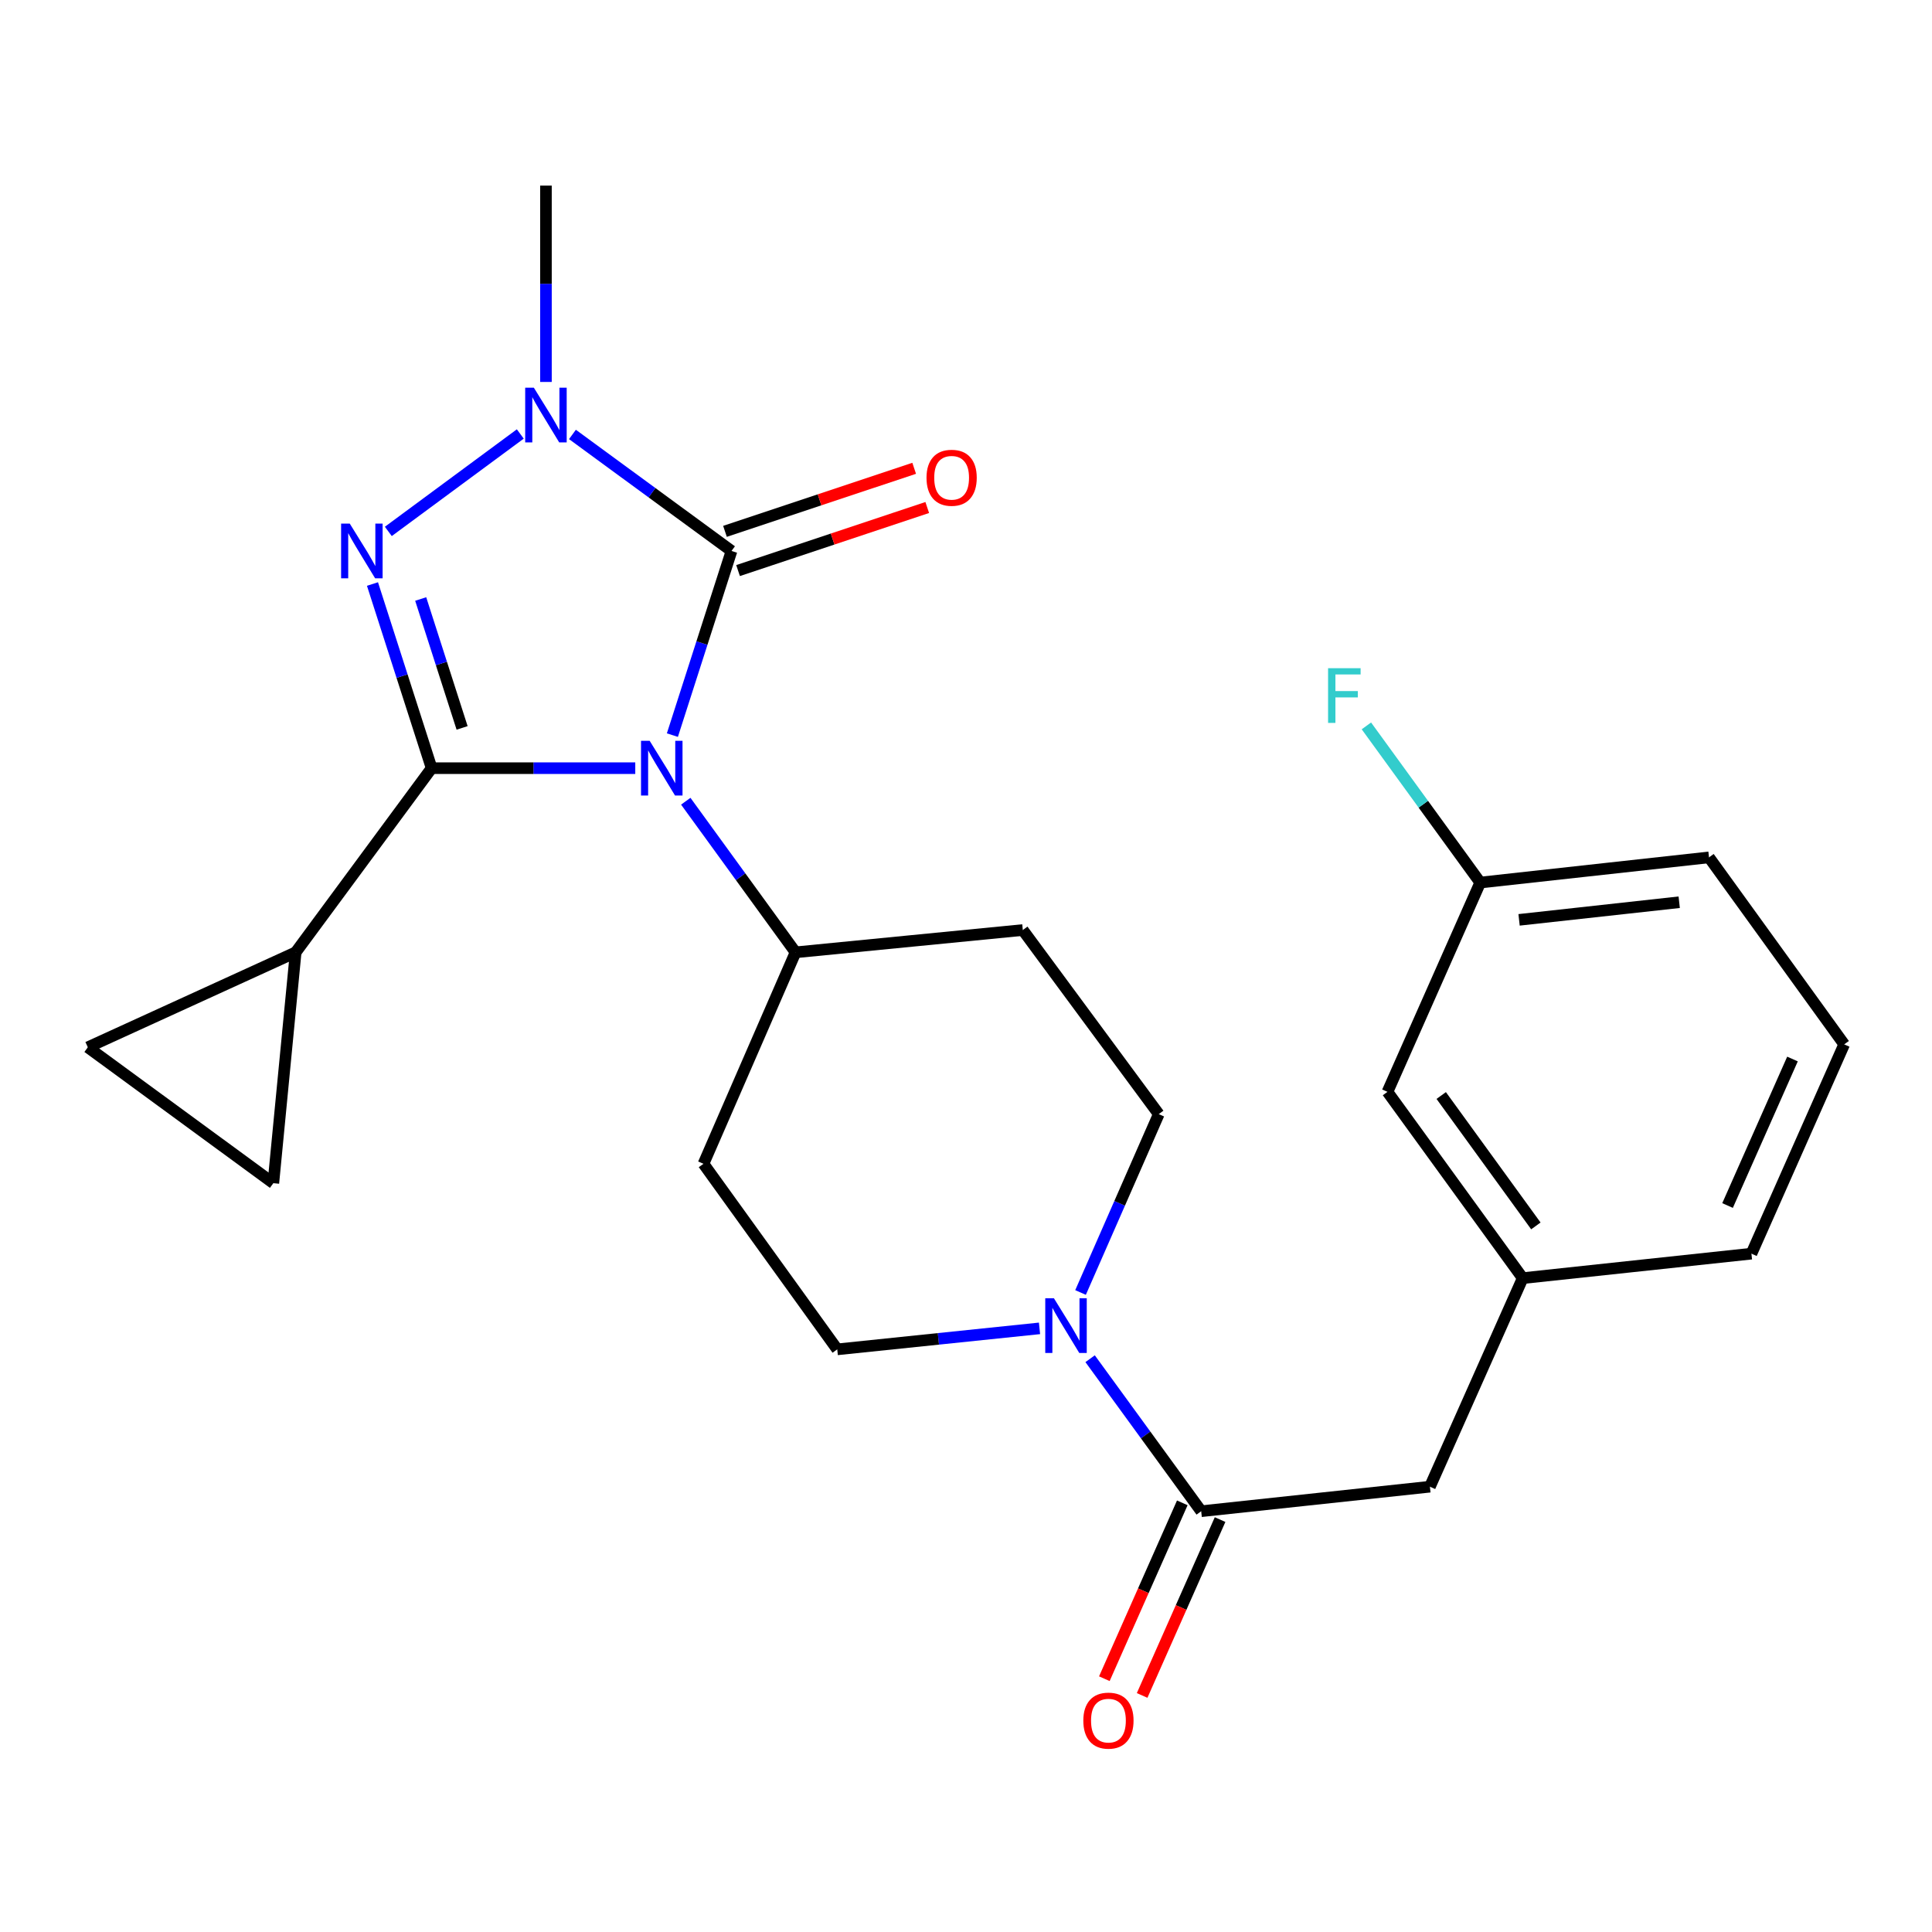 <?xml version='1.0' encoding='iso-8859-1'?>
<svg version='1.1' baseProfile='full'
              xmlns='http://www.w3.org/2000/svg'
                      xmlns:rdkit='http://www.rdkit.org/xml'
                      xmlns:xlink='http://www.w3.org/1999/xlink'
                  xml:space='preserve'
width='1000px' height='1000px' viewBox='0 0 1000 1000'>
<!-- END OF HEADER -->
<rect style='opacity:1.0;fill:#FFFFFF;stroke:none' width='1000' height='1000' x='0' y='0'> </rect>
<path class='bond-0' d='M 328.813,397.605 L 276.112,397.605' style='fill:none;fill-rule:evenodd;stroke:#0000FF;stroke-width:6px;stroke-linecap:butt;stroke-linejoin:miter;stroke-opacity:1' />
<path class='bond-0' d='M 276.112,397.605 L 223.411,397.605' style='fill:none;fill-rule:evenodd;stroke:#000000;stroke-width:6px;stroke-linecap:butt;stroke-linejoin:miter;stroke-opacity:1' />
<path class='bond-1' d='M 348.026,380.493 L 363.33,332.833' style='fill:none;fill-rule:evenodd;stroke:#0000FF;stroke-width:6px;stroke-linecap:butt;stroke-linejoin:miter;stroke-opacity:1' />
<path class='bond-1' d='M 363.33,332.833 L 378.633,285.174' style='fill:none;fill-rule:evenodd;stroke:#000000;stroke-width:6px;stroke-linecap:butt;stroke-linejoin:miter;stroke-opacity:1' />
<path class='bond-7' d='M 354.955,414.71 L 383.36,453.816' style='fill:none;fill-rule:evenodd;stroke:#0000FF;stroke-width:6px;stroke-linecap:butt;stroke-linejoin:miter;stroke-opacity:1' />
<path class='bond-7' d='M 383.36,453.816 L 411.765,492.923' style='fill:none;fill-rule:evenodd;stroke:#000000;stroke-width:6px;stroke-linecap:butt;stroke-linejoin:miter;stroke-opacity:1' />
<path class='bond-2' d='M 223.411,397.605 L 208.102,349.946' style='fill:none;fill-rule:evenodd;stroke:#000000;stroke-width:6px;stroke-linecap:butt;stroke-linejoin:miter;stroke-opacity:1' />
<path class='bond-2' d='M 208.102,349.946 L 192.793,302.287' style='fill:none;fill-rule:evenodd;stroke:#0000FF;stroke-width:6px;stroke-linecap:butt;stroke-linejoin:miter;stroke-opacity:1' />
<path class='bond-2' d='M 239.183,376.765 L 228.467,343.404' style='fill:none;fill-rule:evenodd;stroke:#000000;stroke-width:6px;stroke-linecap:butt;stroke-linejoin:miter;stroke-opacity:1' />
<path class='bond-2' d='M 228.467,343.404 L 217.751,310.043' style='fill:none;fill-rule:evenodd;stroke:#0000FF;stroke-width:6px;stroke-linecap:butt;stroke-linejoin:miter;stroke-opacity:1' />
<path class='bond-4' d='M 223.411,397.605 L 153.036,492.923' style='fill:none;fill-rule:evenodd;stroke:#000000;stroke-width:6px;stroke-linecap:butt;stroke-linejoin:miter;stroke-opacity:1' />
<path class='bond-3' d='M 378.633,285.174 L 337.464,255.022' style='fill:none;fill-rule:evenodd;stroke:#000000;stroke-width:6px;stroke-linecap:butt;stroke-linejoin:miter;stroke-opacity:1' />
<path class='bond-3' d='M 337.464,255.022 L 296.295,224.87' style='fill:none;fill-rule:evenodd;stroke:#0000FF;stroke-width:6px;stroke-linecap:butt;stroke-linejoin:miter;stroke-opacity:1' />
<path class='bond-10' d='M 382.015,295.321 L 430.978,279.004' style='fill:none;fill-rule:evenodd;stroke:#000000;stroke-width:6px;stroke-linecap:butt;stroke-linejoin:miter;stroke-opacity:1' />
<path class='bond-10' d='M 430.978,279.004 L 479.94,262.686' style='fill:none;fill-rule:evenodd;stroke:#FF0000;stroke-width:6px;stroke-linecap:butt;stroke-linejoin:miter;stroke-opacity:1' />
<path class='bond-10' d='M 375.252,275.028 L 424.215,258.71' style='fill:none;fill-rule:evenodd;stroke:#000000;stroke-width:6px;stroke-linecap:butt;stroke-linejoin:miter;stroke-opacity:1' />
<path class='bond-10' d='M 424.215,258.71 L 473.177,242.393' style='fill:none;fill-rule:evenodd;stroke:#FF0000;stroke-width:6px;stroke-linecap:butt;stroke-linejoin:miter;stroke-opacity:1' />
<path class='bond-25' d='M 200.997,275.058 L 269.304,224.625' style='fill:none;fill-rule:evenodd;stroke:#0000FF;stroke-width:6px;stroke-linecap:butt;stroke-linejoin:miter;stroke-opacity:1' />
<path class='bond-19' d='M 282.579,197.695 L 282.579,146.883' style='fill:none;fill-rule:evenodd;stroke:#0000FF;stroke-width:6px;stroke-linecap:butt;stroke-linejoin:miter;stroke-opacity:1' />
<path class='bond-19' d='M 282.579,146.883 L 282.579,96.072' style='fill:none;fill-rule:evenodd;stroke:#000000;stroke-width:6px;stroke-linecap:butt;stroke-linejoin:miter;stroke-opacity:1' />
<path class='bond-8' d='M 153.036,492.923 L 45.455,542.073' style='fill:none;fill-rule:evenodd;stroke:#000000;stroke-width:6px;stroke-linecap:butt;stroke-linejoin:miter;stroke-opacity:1' />
<path class='bond-9' d='M 153.036,492.923 L 141.485,612.412' style='fill:none;fill-rule:evenodd;stroke:#000000;stroke-width:6px;stroke-linecap:butt;stroke-linejoin:miter;stroke-opacity:1' />
<path class='bond-5' d='M 538.049,687.56 L 485.703,692.992' style='fill:none;fill-rule:evenodd;stroke:#0000FF;stroke-width:6px;stroke-linecap:butt;stroke-linejoin:miter;stroke-opacity:1' />
<path class='bond-5' d='M 485.703,692.992 L 433.357,698.425' style='fill:none;fill-rule:evenodd;stroke:#000000;stroke-width:6px;stroke-linecap:butt;stroke-linejoin:miter;stroke-opacity:1' />
<path class='bond-6' d='M 564.242,703.268 L 592.989,742.736' style='fill:none;fill-rule:evenodd;stroke:#0000FF;stroke-width:6px;stroke-linecap:butt;stroke-linejoin:miter;stroke-opacity:1' />
<path class='bond-6' d='M 592.989,742.736 L 621.735,782.204' style='fill:none;fill-rule:evenodd;stroke:#000000;stroke-width:6px;stroke-linecap:butt;stroke-linejoin:miter;stroke-opacity:1' />
<path class='bond-26' d='M 559.286,668.989 L 579.53,622.833' style='fill:none;fill-rule:evenodd;stroke:#0000FF;stroke-width:6px;stroke-linecap:butt;stroke-linejoin:miter;stroke-opacity:1' />
<path class='bond-26' d='M 579.53,622.833 L 599.774,576.678' style='fill:none;fill-rule:evenodd;stroke:#000000;stroke-width:6px;stroke-linecap:butt;stroke-linejoin:miter;stroke-opacity:1' />
<path class='bond-11' d='M 621.735,782.204 L 740.119,769.512' style='fill:none;fill-rule:evenodd;stroke:#000000;stroke-width:6px;stroke-linecap:butt;stroke-linejoin:miter;stroke-opacity:1' />
<path class='bond-16' d='M 611.957,777.869 L 591.783,823.382' style='fill:none;fill-rule:evenodd;stroke:#000000;stroke-width:6px;stroke-linecap:butt;stroke-linejoin:miter;stroke-opacity:1' />
<path class='bond-16' d='M 591.783,823.382 L 571.608,868.894' style='fill:none;fill-rule:evenodd;stroke:#FF0000;stroke-width:6px;stroke-linecap:butt;stroke-linejoin:miter;stroke-opacity:1' />
<path class='bond-16' d='M 631.513,786.538 L 611.338,832.05' style='fill:none;fill-rule:evenodd;stroke:#000000;stroke-width:6px;stroke-linecap:butt;stroke-linejoin:miter;stroke-opacity:1' />
<path class='bond-16' d='M 611.338,832.05 L 591.164,877.563' style='fill:none;fill-rule:evenodd;stroke:#FF0000;stroke-width:6px;stroke-linecap:butt;stroke-linejoin:miter;stroke-opacity:1' />
<path class='bond-12' d='M 411.765,492.923 L 529.4,481.384' style='fill:none;fill-rule:evenodd;stroke:#000000;stroke-width:6px;stroke-linecap:butt;stroke-linejoin:miter;stroke-opacity:1' />
<path class='bond-13' d='M 411.765,492.923 L 364.124,602.382' style='fill:none;fill-rule:evenodd;stroke:#000000;stroke-width:6px;stroke-linecap:butt;stroke-linejoin:miter;stroke-opacity:1' />
<path class='bond-27' d='M 45.455,542.073 L 141.485,612.412' style='fill:none;fill-rule:evenodd;stroke:#000000;stroke-width:6px;stroke-linecap:butt;stroke-linejoin:miter;stroke-opacity:1' />
<path class='bond-17' d='M 740.119,769.512 L 788.152,661.562' style='fill:none;fill-rule:evenodd;stroke:#000000;stroke-width:6px;stroke-linecap:butt;stroke-linejoin:miter;stroke-opacity:1' />
<path class='bond-14' d='M 529.4,481.384 L 599.774,576.678' style='fill:none;fill-rule:evenodd;stroke:#000000;stroke-width:6px;stroke-linecap:butt;stroke-linejoin:miter;stroke-opacity:1' />
<path class='bond-15' d='M 364.124,602.382 L 433.357,698.425' style='fill:none;fill-rule:evenodd;stroke:#000000;stroke-width:6px;stroke-linecap:butt;stroke-linejoin:miter;stroke-opacity:1' />
<path class='bond-18' d='M 788.152,661.562 L 718.158,565.139' style='fill:none;fill-rule:evenodd;stroke:#000000;stroke-width:6px;stroke-linecap:butt;stroke-linejoin:miter;stroke-opacity:1' />
<path class='bond-18' d='M 794.963,634.533 L 745.968,567.037' style='fill:none;fill-rule:evenodd;stroke:#000000;stroke-width:6px;stroke-linecap:butt;stroke-linejoin:miter;stroke-opacity:1' />
<path class='bond-23' d='M 788.152,661.562 L 906.536,648.894' style='fill:none;fill-rule:evenodd;stroke:#000000;stroke-width:6px;stroke-linecap:butt;stroke-linejoin:miter;stroke-opacity:1' />
<path class='bond-20' d='M 718.158,565.139 L 766.168,456.808' style='fill:none;fill-rule:evenodd;stroke:#000000;stroke-width:6px;stroke-linecap:butt;stroke-linejoin:miter;stroke-opacity:1' />
<path class='bond-21' d='M 766.168,456.808 L 736.704,416.264' style='fill:none;fill-rule:evenodd;stroke:#000000;stroke-width:6px;stroke-linecap:butt;stroke-linejoin:miter;stroke-opacity:1' />
<path class='bond-21' d='M 736.704,416.264 L 707.24,375.72' style='fill:none;fill-rule:evenodd;stroke:#33CCCC;stroke-width:6px;stroke-linecap:butt;stroke-linejoin:miter;stroke-opacity:1' />
<path class='bond-28' d='M 766.168,456.808 L 884.575,443.772' style='fill:none;fill-rule:evenodd;stroke:#000000;stroke-width:6px;stroke-linecap:butt;stroke-linejoin:miter;stroke-opacity:1' />
<path class='bond-28' d='M 786.27,476.115 L 869.155,466.99' style='fill:none;fill-rule:evenodd;stroke:#000000;stroke-width:6px;stroke-linecap:butt;stroke-linejoin:miter;stroke-opacity:1' />
<path class='bond-22' d='M 954.545,540.564 L 906.536,648.894' style='fill:none;fill-rule:evenodd;stroke:#000000;stroke-width:6px;stroke-linecap:butt;stroke-linejoin:miter;stroke-opacity:1' />
<path class='bond-22' d='M 927.788,548.146 L 894.181,623.978' style='fill:none;fill-rule:evenodd;stroke:#000000;stroke-width:6px;stroke-linecap:butt;stroke-linejoin:miter;stroke-opacity:1' />
<path class='bond-24' d='M 954.545,540.564 L 884.575,443.772' style='fill:none;fill-rule:evenodd;stroke:#000000;stroke-width:6px;stroke-linecap:butt;stroke-linejoin:miter;stroke-opacity:1' />
<path  class='atom-0' d='M 336.271 383.445
L 345.551 398.445
Q 346.471 399.925, 347.951 402.605
Q 349.431 405.285, 349.511 405.445
L 349.511 383.445
L 353.271 383.445
L 353.271 411.765
L 349.391 411.765
L 339.431 395.365
Q 338.271 393.445, 337.031 391.245
Q 335.831 389.045, 335.471 388.365
L 335.471 411.765
L 331.791 411.765
L 331.791 383.445
L 336.271 383.445
' fill='#0000FF'/>
<path  class='atom-3' d='M 181.036 271.014
L 190.316 286.014
Q 191.236 287.494, 192.716 290.174
Q 194.196 292.854, 194.276 293.014
L 194.276 271.014
L 198.036 271.014
L 198.036 299.334
L 194.156 299.334
L 184.196 282.934
Q 183.036 281.014, 181.796 278.814
Q 180.596 276.614, 180.236 275.934
L 180.236 299.334
L 176.556 299.334
L 176.556 271.014
L 181.036 271.014
' fill='#0000FF'/>
<path  class='atom-4' d='M 276.319 200.664
L 285.599 215.664
Q 286.519 217.144, 287.999 219.824
Q 289.479 222.504, 289.559 222.664
L 289.559 200.664
L 293.319 200.664
L 293.319 228.984
L 289.439 228.984
L 279.479 212.584
Q 278.319 210.664, 277.079 208.464
Q 275.879 206.264, 275.519 205.584
L 275.519 228.984
L 271.839 228.984
L 271.839 200.664
L 276.319 200.664
' fill='#0000FF'/>
<path  class='atom-6' d='M 545.505 671.977
L 554.785 686.977
Q 555.705 688.457, 557.185 691.137
Q 558.665 693.817, 558.745 693.977
L 558.745 671.977
L 562.505 671.977
L 562.505 700.297
L 558.625 700.297
L 548.665 683.897
Q 547.505 681.977, 546.265 679.777
Q 545.065 677.577, 544.705 676.897
L 544.705 700.297
L 541.025 700.297
L 541.025 671.977
L 545.505 671.977
' fill='#0000FF'/>
<path  class='atom-11' d='M 479.561 247.287
Q 479.561 240.487, 482.921 236.687
Q 486.281 232.887, 492.561 232.887
Q 498.841 232.887, 502.201 236.687
Q 505.561 240.487, 505.561 247.287
Q 505.561 254.167, 502.161 258.087
Q 498.761 261.967, 492.561 261.967
Q 486.321 261.967, 482.921 258.087
Q 479.561 254.207, 479.561 247.287
M 492.561 258.767
Q 496.881 258.767, 499.201 255.887
Q 501.561 252.967, 501.561 247.287
Q 501.561 241.727, 499.201 238.927
Q 496.881 236.087, 492.561 236.087
Q 488.241 236.087, 485.881 238.887
Q 483.561 241.687, 483.561 247.287
Q 483.561 253.007, 485.881 255.887
Q 488.241 258.767, 492.561 258.767
' fill='#FF0000'/>
<path  class='atom-17' d='M 560.725 890.59
Q 560.725 883.79, 564.085 879.99
Q 567.445 876.19, 573.725 876.19
Q 580.005 876.19, 583.365 879.99
Q 586.725 883.79, 586.725 890.59
Q 586.725 897.47, 583.325 901.39
Q 579.925 905.27, 573.725 905.27
Q 567.485 905.27, 564.085 901.39
Q 560.725 897.51, 560.725 890.59
M 573.725 902.07
Q 578.045 902.07, 580.365 899.19
Q 582.725 896.27, 582.725 890.59
Q 582.725 885.03, 580.365 882.23
Q 578.045 879.39, 573.725 879.39
Q 569.405 879.39, 567.045 882.19
Q 564.725 884.99, 564.725 890.59
Q 564.725 896.31, 567.045 899.19
Q 569.405 902.07, 573.725 902.07
' fill='#FF0000'/>
<path  class='atom-22' d='M 687.409 345.857
L 704.249 345.857
L 704.249 349.097
L 691.209 349.097
L 691.209 357.697
L 702.809 357.697
L 702.809 360.977
L 691.209 360.977
L 691.209 374.177
L 687.409 374.177
L 687.409 345.857
' fill='#33CCCC'/>
</svg>
